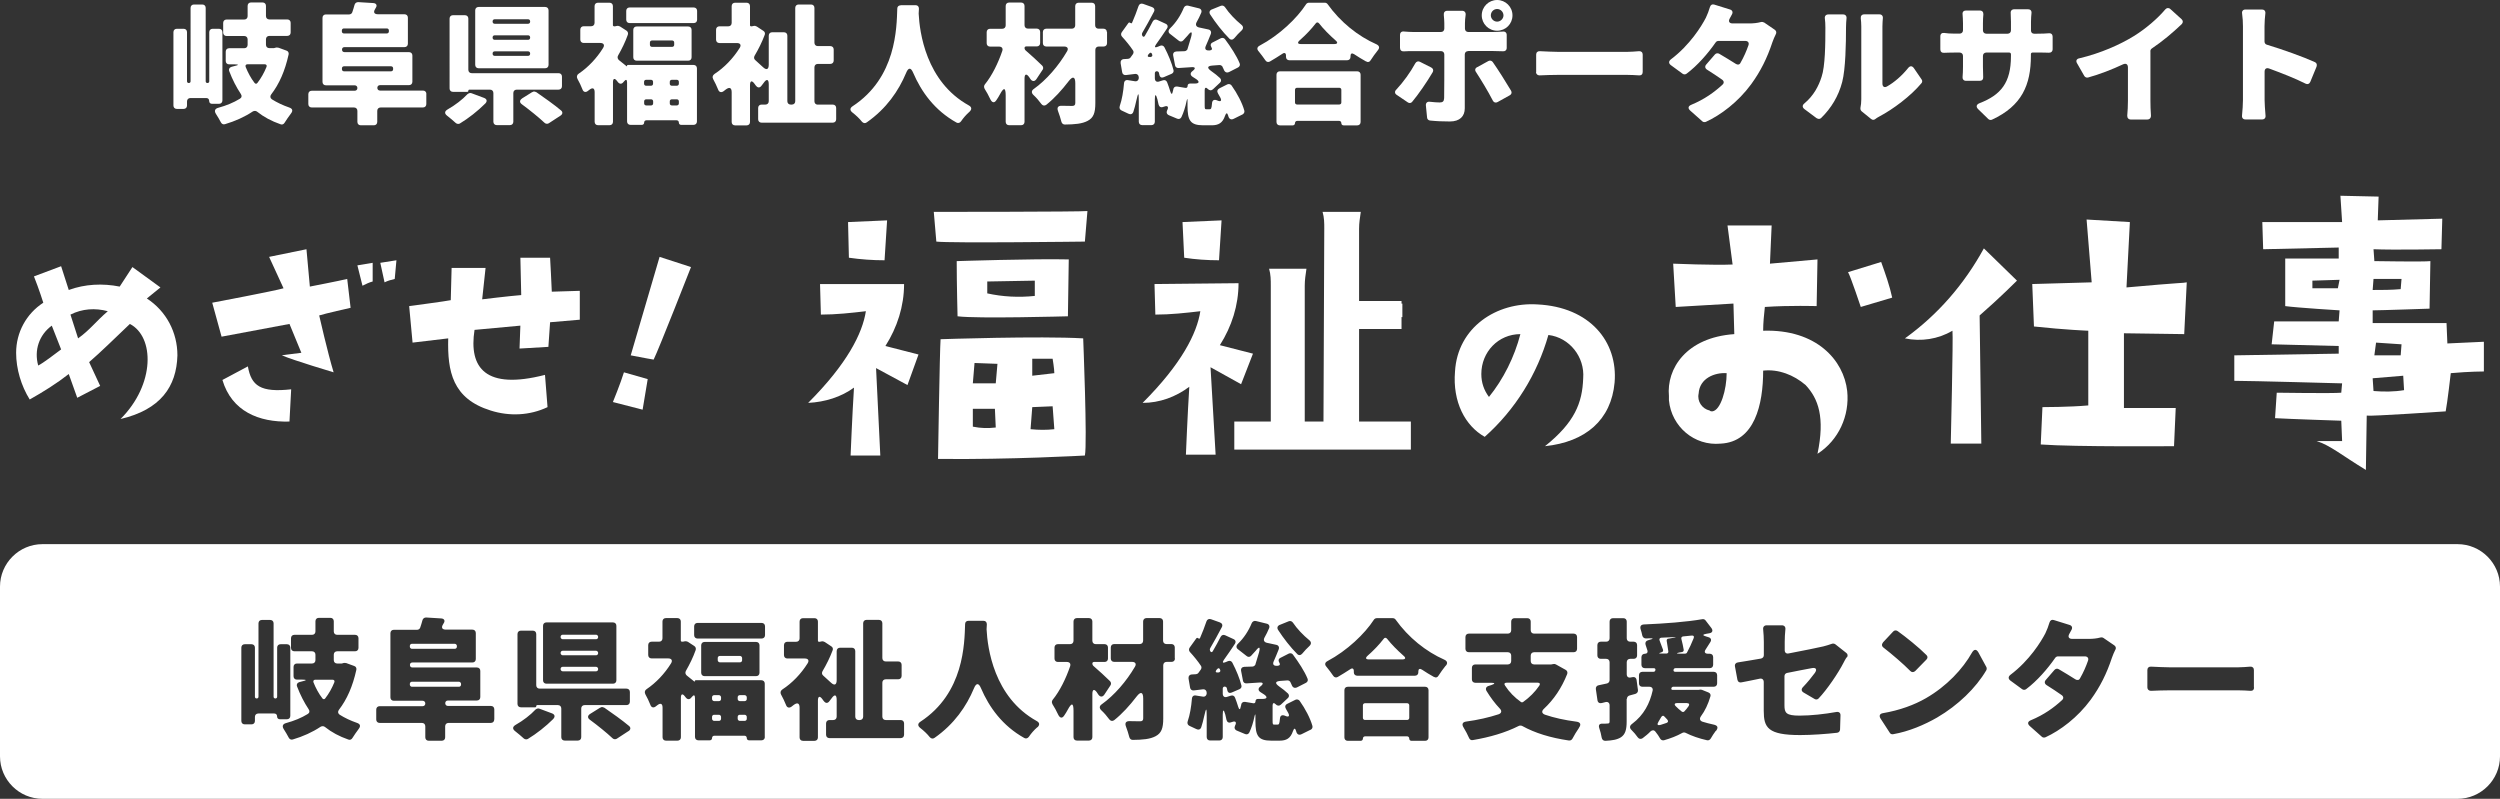 <?xml version="1.0" encoding="UTF-8"?>
<svg id="_レイヤー_2" data-name="レイヤー 2" xmlns="http://www.w3.org/2000/svg" viewBox="0 0 294.5 94.1">
  <rect x="0" y="0" width="294.5" height="94.1" fill="#333333" stroke="none"/>
  <defs>
    <style>
      .cls-1 {
        fill: #fff;
      }
    </style>
  </defs>
  <g id="_レイヤー_1-2" data-name="レイヤー 1">
    <g id="_レイヤー_2-2" data-name="レイヤー 2">
      <g id="_レイヤー_1-2" data-name="レイヤー 1-2">
        <g id="_レイヤー_2-2" data-name="レイヤー 2-2">
          <g id="_レイヤー_1-2-2" data-name="レイヤー 1-2-2">
            <path class="cls-1" d="M20.9,41.86c-.1,3.7-2,6.4-6.7,7.5,4.1-4.1,4-9.7,1.1-11.2-2,1.9-3.3,3.2-4.8,4.5l1.3,2.8-2.7,1.4-1-2.8c-1.4,1.1-3,2.1-4.6,3-1-1.6-1.6-3.6-1.6-5.5,0-2.4,1.2-4.6,3.2-5.9,0,0-.5-1.6-1.1-3.1l3.2-1.2.9,2.8c1.9-.7,4-.8,6-.4l1.5-2.3,3.3,2.4-1.6,1.3c2.3,1.5,3.6,4,3.6,6.7ZM7.2,41.16l-1.1-2.8c-1.5,1.1-2.1,2.9-1.6,4.7.6-.3,1.9-1.3,2.7-1.9ZM12.7,36.66c-1.5-.4-3-.3-4.4.4l.9,2.8c1.4-1,2.1-2,3.5-3.2Z"/>
            <path class="cls-1" d="M39.3,43.86s-4.7-1.4-6.1-2c0,0,.6-.1,2.3-.3,0,0-1.1-2.7-1.4-3.4,0,0-6.9,1.3-8,1.5l-1.1-4s7.4-1.4,8.4-1.7l-1.7-3.7,4.4-.9.4,4.4s3.6-.7,4.4-.9l.4,3.4s-3.1.7-3.7.9c0,0,1,4.4,1.7,6.7ZM34.3,45.86l-.2,3.8c-3.6.1-6.8-1.2-7.9-4.9l3-1.6c.4,2.3,1.5,3.1,5.1,2.7h0ZM42.7,33.66l-.6-2.4,1.8-.3v2.2c-.4.1-.8.3-1.2.5h0ZM44.8,30.96l1.9-.3-.2,2.2c-.4.1-.8.2-1.2.4l-.5-2.3Z"/>
            <path class="cls-1" d="M68.3,37.66s-2.4.2-3.5.3l-.2,2.9-3.4.2.1-2.7-5.4.5c-.7,4.5,1.3,7.1,8.3,5.3l.3,3.8c-2.1,1-4.5,1.1-6.7.4-4.5-1.4-5.1-4.6-5-8.5l-4.2.5-.4-4.3s4.5-.6,4.9-.7l.1-3.8h4l-.4,3.7s3.3-.4,4.6-.5l-.1-4.4h3.5s.2,3.6.2,4l3.3-.1v3.4Z"/>
            <path class="cls-1" d="M75.7,48.26l-3.5-.9s.9-2.2,1.3-3.5l2.8.8-.6,3.6ZM77,42.36s-1.2-.2-2.7-.5l3.4-11.6,3.7,1.2s-3.8,9.7-4.4,10.9Z"/>
            <path class="cls-1" d="M95.2,47.46c4.6-4.6,6.4-8.2,6.8-10.8-1.7.2-3.5.4-5.3.4l-.1-3.6h9.9c0,2.6-.8,5.1-2.2,7.3l3.9,1-1.3,3.6-3.7-2,.5,10.3h-3.5s.2-4.9.4-8c-1.5,1.1-3.4,1.7-5.4,1.8ZM99.9,26.16l4.6-.2-.3,4.7c-1.4,0-2.8-.1-4.2-.3l-.1-4.2ZM128.1,24.86l-.3,3.6s-15.9.2-17.5,0l-.3-3.5s17.4,0,18.1-.1ZM127.8,53.66s-8.8.5-17.3.4c0,0,.2-12.8.3-14.1,0,0,11.7-.4,16.8-.1,0,0,.5,12.4.2,13.8ZM112.8,37.26s-.1-3.8-.1-6.5c0,0,9.2-.3,13.2-.2l-.1,6.7c-.1,0-10.7.3-13,0ZM117.5,42.86l-2.7-.1-.2,2.4h2.7l.2-2.3ZM117.3,50.36l-.1-2.2h-2.6v2.1c1,.2,1.8.2,2.7.1h0ZM116.3,34.56c1.8.4,3.7.5,5.6.3v-1.8l-5.6.1v1.4ZM124.2,50.56l-.2-2.7-2.4.1-.2,2.6c1,.1,1.9.1,2.8,0h0ZM124.2,43.96c0-.5-.2-1.7-.2-1.7h-2.4v2l2.6-.3Z"/>
            <path class="cls-1" d="M186.5,44.56c.2-2.5-1.6-4.8-4.1-5.1-1.3,4.6-3.9,8.8-7.5,12-2.3-1.3-3.8-4.1-3.5-7.7.3-5.2,4.9-8.2,9.7-7.9,6.2.3,9.5,4.4,9.1,9.2-.4,4.4-3.4,7-8.2,7.5,3.5-2.8,4.4-5.1,4.5-8ZM179.1,39.36c-2.6,0-4.6,2.1-4.6,4.7,0,1,.3,1.9.9,2.7,1.7-2.1,3-4.7,3.7-7.4Z"/>
            <path class="cls-1" d="M204.3,39.36l-.1-3.6-6.8.4-.3-5.1s4.8.2,7,.1l-.6-4.6h5.2l-.2,4.5,5.6-.5-.1,5.5s-3.1-.1-6.1.1c-.1.9-.2,1.9-.2,2.8,6.3-.2,9.5,3.5,9.9,7.1.3,2.9-1,5.8-3.5,7.4.9-4.3.1-6.5-1.4-8.1-1.4-1.2-3.2-1.9-5-1.7,0,4-1,8.4-5,8.6-3.1.3-5.8-2-6.1-5.1v-.5c-.3-3.2,2-6.9,7.7-7.3ZM201.7,48.46c1-.1,1.7-2.6,1.7-4.5-1.4-.1-3.2.6-3.3,2.4-.2.9.4,1.8,1.3,2,.1.1.2.1.3.1ZM219.2,36.16s-1.2-3.6-1.5-4.1l3.9-1.2c.5,1.4,1,2.8,1.3,4.2l-3.7,1.1Z"/>
            <path class="cls-1" d="M224.4,39.86c3.9-2.8,7-6.4,9.3-10.6l3.9,3.8s-2.1,2.1-4.4,4.1l.2,15.1h-3.6s.3-12.6.2-13.3c-1.7,1-3.7,1.3-5.6.9ZM239.4,33.46l7-.2-.6-7.4,5.1.3-.4,7.7c6.6-.6,6.6-.5,7.1-.6l-.3,6.1-7.1-.1v8.8h6.1l-.2,4.5s-11.6.1-15.7-.2l.2-4.4s3.2,0,5.4-.2v-8.8s-2.7-.1-6.4-.5l-.2-5Z"/>
            <path class="cls-1" d="M275.8,49.56s-6.1-.2-7.8-.3l.2-3s6.7.1,7.6,0l.1-1.1s-10.8-.3-12.7-.3v-3l12.3-.2v-.9l-7.9-.2.3-2.7h7.6l.1-1.3s-4.9-.3-6.4-.5v-5.6h6.3v-1.3s-8.4.2-8.9.2l-.1-3.2h9.4l-.2-3.1,4.5.1-.1,2.8,7.6-.2-.1,3.6s-5.7.1-8,0l.1,1.4s5.9.1,6.6,0l-.1,5.6s-5.8.2-6.7.2v1.5h8.7l.1,2.4,4.3-.2v3.5s-1.7,0-3.9.2c0,0-.4,3.5-.6,4.5,0,0-8.8.6-9.3.5l-.1,6.4c-2.8-1.7-4.2-2.9-5.8-3.4h3l-.1-2.4ZM275.6,32.96l-3.2.1v.9h3l.2-1ZM279.5,34.16c1.1,0,2.2,0,3.3-.1l.1-1.2h-3.3l-.1,1.3ZM279.5,44.56l.1,1.5c1.2.1,2.4.1,3.6-.1l-.1-1.7-3.6.3ZM279.7,41.86h3.1l.1-1.3-3-.2-.2,1.5Z"/>
            <path class="cls-1" d="M156,26.96c0-.7,0-1.3-.2-2h4.5c-.1.7-.2,1.3-.2,2v8.9h3.1c.7,0,1.3,0,2-.1v1.6c-.7-.1-1.3-.1-2-.1h-3.1v13.9h3.5c.7,0,1.3,0,2-.1v1.6c-.7-.1-1.3-.1-2-.1h-15.1c-.7,0-1.3,0-2,.1v-1.6c.7.1,1.3.1,2,.1h1.2v-17.5c0-.7,0-1.3-.2-2h4.4c-.1.7-.2,1.3-.2,2v17.5h2.2l.1-24.2ZM165.1,38.76h-6.6v-3.3h6.6v3.3ZM166.2,52.96h-20.8v-3.3h20.8v3.3Z"/>
            <path class="cls-1" d="M134.6,47.46c4.6-4.6,6.4-8.2,6.8-10.8-1.7.2-3.5.4-5.3.4l-.1-3.6,9.9-.1c0,2.6-.8,5.1-2.2,7.3l3.9,1-1.4,3.6-3.6-2,.6,10.3h-3.5s.2-4.9.4-8c-1.6,1.2-3.5,1.9-5.5,1.9Z"/>
            <path class="cls-1" d="M139.3,26.16l4.6-.2-.3,4.7c-1.4,0-2.8-.1-4.1-.3l-.2-4.2Z"/>
          </g>
        </g>
      </g>
    </g>
    <g>
      <rect class="cls-1" x="83.88" y="84.2" width="1.06" height=".72" rx=".24" ry=".24"/>
      <rect class="cls-1" x="86.9" y="84.2" width="1.07" height=".72" rx=".24" ry=".24"/>
      <rect class="cls-1" x="83.88" y="81.89" width="1.06" height=".7" rx=".24" ry=".24"/>
      <rect class="cls-1" x="86.9" y="81.89" width="1.07" height=".7" rx=".24" ry=".24"/>
      <path class="cls-1" d="M143.72,78.87c-.08-.19-.22-.21-.35-.03-.03.03-.05.06-.08.08-.14.21-.08.32.18.3h.06c.19-.02.29-.16.19-.34v-.02Z"/>
      <rect class="cls-1" x="84.55" y="77.27" width="2.87" height=".75" rx=".24" ry=".24"/>
      <path class="cls-1" d="M160.79,82.84h4.98c.13,0,.24.11.24.24v1.49c0,.13-.11.24-.24.24h-4.98c-.13,0-.24-.11-.24-.24v-1.49c0-.13.11-.24.24-.24Z"/>
      <rect class="cls-1" x="48.28" y="80.31" width="6.03" height=".59" rx=".24" ry=".24"/>
      <rect class="cls-1" x="66.04" y="78.55" width="4.42" height=".53" rx=".24" ry=".24"/>
      <rect class="cls-1" x="66.04" y="74.77" width="4.42" height=".53" rx=".24" ry=".24"/>
      <rect class="cls-1" x="66.04" y="76.66" width="4.42" height=".53" rx=".24" ry=".24"/>
      <path class="cls-1" d="M39.17,80.07h-2.02c-.19,0-.29.13-.22.32.27.67.61,1.31,1.04,1.87.1.14.26.14.35,0,.43-.56.78-1.18,1.06-1.87.08-.19-.02-.32-.21-.32Z"/>
      <rect class="cls-1" x="48.28" y="75.84" width="5.54" height=".59" rx=".24" ry=".24"/>
      <path class="cls-1" d="M163.4,75.25c-.13-.16-.29-.16-.4,0-.51.66-1.15,1.34-1.9,2-.29.27-.22.43.16.43h3.92c.4,0,.46-.18.16-.43-.75-.66-1.42-1.34-1.94-2Z"/>
      <path class="cls-1" d="M196.53,75.24l.54-.1c.46-.08.45-.11-.02-.08-.45.02-.9.05-1.34.06-.19.02-.29.14-.21.34.14.35.29.75.4,1.07.05.14-.02.27-.16.3l-.13.05c-.22.06-.21.11.02.11h.66c.16,0,.26-.1.24-.26-.05-.37-.13-.83-.19-1.22-.03-.14.05-.26.19-.29Z"/>
      <path class="cls-1" d="M198.73,82.82h-1.17c-.29,0-.37.16-.16.37.21.22.45.43.72.64.1.06.22.06.3-.03.18-.19.35-.4.5-.62.13-.21.05-.35-.19-.35Z"/>
      <path class="cls-1" d="M198.52,77c.08,0,.18-.05.21-.13.27-.5.56-1.12.78-1.68.1-.22-.02-.35-.24-.32l-.99.1c-.18.02-.26.14-.21.32.11.42.21.88.27,1.25.02.13-.05.24-.19.27l-.35.06c-.35.08-.34.13.02.13h.7Z"/>
      <path class="cls-1" d="M289.5,64.1H5c-2.75,0-5,2.25-5,5v20c0,2.75,2.25,5,5,5h284.5c2.75,0,5-2.25,5-5v-20c0-2.75-2.25-5-5-5ZM221.81,75.68l1.2-1.28c.14-.16.35-.18.53-.06.98.7,2.5,1.92,3.39,2.82.18.16.16.38,0,.54l-1.31,1.34c-.19.18-.42.18-.59,0-.8-.82-2.18-2-3.15-2.75-.22-.16-.24-.4-.06-.61ZM150.74,73.62l1.06-.43c.19-.08.38-.02.51.16.48.72,1.22,1.49,1.92,2.06.26.21.26.46.02.69-.29.26-.59.59-.83.88-.18.22-.42.26-.61.06-.78-.78-1.63-1.87-2.26-2.85-.14-.24-.06-.46.19-.58ZM63.97,73.72c0-.24.16-.4.4-.4h7.84c.24,0,.4.16.4.4v6.42c0,.24-.16.4-.4.4h-7.84c-.24,0-.4-.16-.4-.4v-6.42ZM32.64,84.39c0-.21-.13-.34-.34-.34h-1.87c-.24,0-.4.16-.4.4v.48c0,.24-.16.4-.4.4h-.8c-.24,0-.4-.16-.4-.4v-8.64c0-.24.16-.4.4-.4h.8c.24,0,.4.16.4.4v5.78c0,.13.08.21.21.21s.21-.08.21-.21v-8.64c0-.24.16-.4.4-.4h.98c.24,0,.4.16.4.4v8.64c0,.13.08.21.21.21s.21-.08.21-.21v-5.78c0-.24.16-.4.4-.4h.75c.24,0,.4.16.4.4v8.04c0,.24-.16.4-.4.4h-.82c-.21,0-.34-.13-.34-.34ZM42.26,85.86c-.26.34-.53.74-.74,1.07-.1.18-.29.27-.48.19-1.07-.37-1.98-.86-2.77-1.49-.14-.11-.34-.11-.5-.02-.96.64-2.06,1.14-3.28,1.5-.21.06-.38-.03-.48-.22-.16-.3-.37-.67-.58-.99-.22-.34-.14-.61.26-.72.96-.26,1.81-.61,2.56-1.07.22-.13.26-.35.11-.56-.53-.8-.98-1.68-1.36-2.67-.1-.24.02-.46.27-.53l.38-.1c.5-.11.48-.19-.03-.19h-.64c-.24,0-.4-.16-.4-.4v-1.1c0-.24.16-.4.4-.4h1.78c.24,0,.4-.16.4-.4v-.64c0-.24-.16-.4-.4-.4h-2.08c-.24,0-.4-.16-.4-.4v-1.14c0-.24.16-.4.4-.4h2.08c.24,0,.4-.16.4-.4v-1.2c0-.24.16-.4.4-.4h1.36c.24,0,.4.16.4.4v1.2c0,.24.16.4.4.4h2.11c.24,0,.4.16.4.4v1.14c0,.24-.16.4-.4.4h-2.11c-.24,0-.4.16-.4.4v.64c0,.24.16.4.4.4h.54l.08-.02.18-.05h.06s.13,0,.18.02h.03l.93.34c.21.06.3.26.26.45-.43,1.95-1.1,3.47-2.05,4.71-.16.21-.13.43.08.58.61.38,1.28.7,2.03.96.4.13.48.38.21.72ZM58.22,84.76c0,.24-.16.4-.4.4h-4.98c-.24,0-.4.16-.4.4v1.3c0,.24-.16.4-.4.4h-1.54c-.24,0-.4-.16-.4-.4v-1.3c0-.24-.16-.4-.4-.4h-4.98c-.24,0-.4-.16-.4-.4v-1.17c0-.24.16-.4.4-.4h5.06c.19,0,.32-.13.32-.32s-.13-.32-.32-.32h-3.39c-.24,0-.4-.16-.4-.4v-7.56c0-.24.16-.4.4-.4h2.74c.16,0,.32-.1.37-.26.1-.29.19-.58.26-.85.05-.21.22-.34.43-.34l1.78.11c.35.02.5.26.3.56l-.08.14c-.24.38-.11.62.34.62h3.12c.24,0,.4.16.4.4v3.07c0,.24-.16.4-.4.4h-7.06c-.19,0-.3.11-.3.29,0,.19.11.3.3.3h7.59c.24,0,.4.16.4.4v3.09c0,.24-.16.4-.4.4h-3.41c-.19,0-.32.13-.32.32s.13.32.32.32h5.06c.24,0,.4.16.4.4v1.17ZM65.19,84.68c-.9.9-2,1.76-3.01,2.37-.14.08-.34.06-.48-.06-.3-.27-.67-.59-1.02-.86-.34-.26-.3-.53.06-.74.9-.51,1.76-1.18,2.32-1.78l.03-.03c.13-.1.29-.16.45-.1l1.5.56c.32.13.38.38.14.64ZM68.47,83.46v3.38c0,.24-.16.4-.4.4h-1.55c-.24,0-.4-.16-.4-.4v-3.38c0-.24-.16-.4-.4-.4h-2.42c-.08,0-.13.05-.13.13s-.05.13-.13.13h-1.68c-.24,0-.4-.16-.4-.4v-8.23c0-.24.16-.4.4-.4h1.41c.24,0,.4.16.4.4v6.03c0,.24.16.4.4.4h10.23c.24,0,.4.16.4.4v1.14c0,.24-.16.4-.4.4h-4.93c-.24,0-.4.16-.4.4ZM74.04,86.12l-1.38.9c-.16.1-.37.08-.51-.06-.66-.62-1.73-1.49-2.67-2.18-.29-.21-.27-.48.02-.67l1.2-.75h.03c.11-.1.29-.08.42,0h.03c.9.62,2.1,1.47,2.91,2.15.24.19.21.45-.05.62ZM90.1,86.81c0,.24-.16.4-.4.4h-1.46c-.16,0-.27-.11-.27-.27s-.11-.27-.27-.27h-3.55c-.16,0-.27.11-.27.27s-.11.27-.27.27h-1.34c-.24,0-.4-.16-.4-.4v-4.58c0-.37-.14-.42-.37-.13l-.05.06c-.21.27-.46.27-.67,0l-.11-.14c-.27-.35-.46-.27-.46.16v4.67c0,.24-.16.4-.4.4h-1.36c-.24,0-.4-.16-.4-.4v-3.49c0-.48-.24-.58-.61-.29l-.21.16c-.26.19-.51.11-.62-.21-.16-.4-.37-.86-.58-1.22-.13-.24-.08-.48.14-.62,1.1-.74,2.13-1.82,2.88-3.04.21-.34.06-.58-.34-.58h-1.95c-.24,0-.4-.16-.4-.4v-1.17c0-.24.16-.4.4-.4h.88c.24,0,.4-.16.4-.4v-1.98c0-.24.16-.4.4-.4h1.36c.24,0,.4.16.4.4v2.24c0,.08.06.14.14.14h.11l.24-.05c.1-.02.19,0,.29.05h.03l.78.51c.16.11.22.29.16.48-.3.85-.7,1.66-1.15,2.45-.11.19-.06.4.1.54.29.22.58.48.86.69l.03.03s.06.02.06-.05.05-.11.11-.11h7.73c.24,0,.4.16.4.4v6.26ZM82.6,79.25v-3.23c0-.24.16-.4.4-.4h6.07c.24,0,.4.16.4.4v3.23c0,.24-.16.4-.4.4h-6.07c-.24,0-.4-.16-.4-.4ZM90.12,74.82c0,.24-.16.4-.4.4h-7.55c-.24,0-.4-.16-.4-.4v-1.04c0-.24.16-.4.4-.4h7.55c.24,0,.4.16.4.4v1.04ZM106.5,86.55c0,.24-.16.4-.4.4h-8.39c-.24,0-.4-.16-.4-.4v-1.33c0-.24.16-.4.4-.4h.45c.24,0,.4-.16.4-.4v-1.98c0-.61-.24-.69-.59-.19l-.26.34c-.21.29-.46.27-.66,0-.02,0-.02-.02-.03-.03l-.14-.19s0-.02-.02-.03c-.3-.4-.51-.32-.51.19v4.34c0,.24-.16.4-.4.4h-1.36c-.24,0-.4-.16-.4-.4v-3.51c0-.53-.26-.64-.69-.32-.1.08-.19.14-.27.21-.27.19-.53.11-.64-.21-.16-.4-.38-.86-.58-1.22-.13-.24-.06-.46.16-.61,1.14-.74,2.18-1.82,2.96-3.06.22-.34.08-.58-.32-.58h-2.06c-.24,0-.4-.16-.4-.4v-1.17c0-.24.16-.4.4-.4h1.04c.24,0,.4-.16.4-.4v-1.98c0-.24.16-.4.4-.4h1.36c.24,0,.4.16.4.4v2.24c0,.1.05.14.14.14h.08l.1-.02.14-.03c.1-.02.21,0,.29.06h.03l.8.53c.16.1.22.27.16.45-.32.86-.74,1.7-1.2,2.48-.1.18-.08.38.08.51.29.26.61.54.9.82.42.4.69.29.69-.29v-3.41c0-.24.16-.4.4-.4h1.39c.24,0,.4.16.4.4v7.72c0,.24.16.4.4.4h.13c.24,0,.4-.16.4-.4v-11c0-.24.16-.4.4-.4h1.46c.24,0,.4.16.4.4v4.1c0,.24.16.4.4.4h1.47c.24,0,.4.16.4.4v1.3c0,.24-.16.4-.4.4h-1.47c-.24,0-.4.16-.4.4v4c0,.24.16.4.4.4h1.76c.24,0,.4.16.4.4v1.33ZM122.2,85.66c-.4.35-.74.75-.99,1.12-.13.19-.35.27-.54.16-2.59-1.44-4.16-3.65-5.11-5.87-.27-.64-.56-.64-.83.02-.88,2.11-2.32,4.21-4.64,5.83-.19.14-.4.1-.56-.08-.29-.37-.69-.75-1.14-1.1-.3-.24-.29-.51.03-.72,5.17-3.38,5.19-9.24,5.27-11.51,0-.24.16-.38.4-.38h1.76c.26,0,.4.16.4.42l-.03.56v.03c.11,2.13.83,7.99,5.91,10.8.35.19.37.46.08.74ZM129.22,81.57c-.32-.45-.54-.37-.54.18v5.09c0,.24-.16.4-.4.4h-1.42c-.24,0-.4-.16-.4-.4v-3.11c0-.93-.22-.98-.67-.14-.13.24-.27.48-.42.69-.24.38-.51.32-.71-.08-.21-.45-.46-.91-.7-1.28v-.03c-.08-.14-.06-.32.05-.46.85-1.04,1.57-2.53,2.05-3.94.1-.3-.05-.51-.38-.51h-1.06c-.24,0-.4-.16-.4-.4v-1.3c0-.24.16-.4.4-.4h1.44c.24,0,.4-.16.4-.4v-2.27c0-.24.16-.4.4-.4h1.42c.24,0,.4.16.4.4v2.27c0,.24.16.4.4.4h1.04c.24,0,.4.16.4.4v1.3c0,.24-.16.4-.4.4h-1.25c-.11,0-.19.08-.19.18,0,.11.06.24.14.3.54.46,1.47,1.31,1.94,1.78.13.13.16.34.05.5l-.72,1.09c-.21.3-.48.3-.7,0l-.16-.24ZM138.41,77.57c0,.24-.16.4-.4.4h-.58c-.24,0-.4.16-.4.4v6.26c0,1.17-.22,1.74-.91,2.1-.64.34-1.5.42-2.69.43-.19,0-.35-.13-.4-.34-.1-.38-.24-.85-.4-1.26-.14-.38,0-.61.4-.61.56.02,1.07.02,1.26.02.27,0,.38-.1.38-.35v-2.32c0-.78-.29-.88-.77-.26-.82,1.07-1.71,2.05-2.64,2.79-.21.16-.43.11-.58-.08-.27-.37-.61-.77-.96-1.09-.24-.24-.22-.5.06-.69,1.49-1.06,2.91-2.71,3.91-4.42.21-.34.06-.58-.34-.58h-2.1c-.24,0-.4-.16-.4-.4v-1.3c0-.24.16-.4.4-.4h3.01c.24,0,.4-.16.4-.4v-2.26c0-.24.16-.4.4-.4h1.55c.24,0,.4.16.4.4v2.26c0,.24.16.4.4.4h.58c.24,0,.4.16.4.4v1.3ZM154.39,85.96l-1.07.53c-.29.14-.51.03-.61-.27l-.03-.11c-.11-.37-.24-.35-.37.02-.29.86-.78,1.12-1.58,1.12h-.98c-1.55,0-1.86-.59-1.86-2.3v-.56c0-.32-.03-.32-.11,0-.14.69-.35,1.36-.61,1.9-.1.19-.29.27-.5.18l-.96-.4c-.26-.11-.34-.34-.22-.59l.05-.1c.13-.32-.02-.46-.34-.35l-.19.06c-.26.1-.46-.02-.53-.29l-.14-.62c-.18-.66-.3-.62-.3.03v2.62c0,.24-.16.4-.4.4h-1.09c-.24,0-.4-.16-.4-.4v-2.42c0-1.09-.06-1.09-.3-.03-.1.46-.21.9-.34,1.28-.1.29-.34.35-.59.22-.26-.13-.53-.26-.79-.37-.22-.1-.3-.3-.22-.54.26-.74.42-1.71.5-2.67.02-.27.21-.42.46-.37l.82.13c.27.05.46-.14.46-.43,0-.27-.18-.46-.45-.43l-1.06.13c-.22.03-.42-.1-.45-.34l-.18-1.06c-.03-.27.11-.46.38-.48.16,0,.32-.02.5-.03.1-.02.21-.06.27-.14l.29-.4c.1-.14.11-.32.02-.45-.35-.53-.85-1.14-1.3-1.63-.13-.14-.14-.35-.03-.51l.77-1.07c.06-.1.16-.11.24-.03h.03c.06.08.14.06.19-.05.27-.62.54-1.31.75-1.94.08-.24.29-.34.53-.26l1.06.38c.26.1.35.32.22.56-.46.86-.94,1.76-1.36,2.46-.08.13-.06.29.02.4.08.11.19.11.27-.02.34-.58.66-1.17.93-1.7.11-.21.32-.29.53-.19l.98.45c.26.11.32.35.16.58-.4.61-.83,1.23-1.28,1.86-.22.32-.14.43.22.27l.26-.11c.21-.08.4-.02.51.18.46.88.88,1.9,1.07,2.69.05.18-.05.35-.22.43l-.93.4c-.24.11-.45.02-.51-.26l-.06-.26c-.03-.11-.13-.18-.26-.18h-.03c-.11.02-.19.11-.19.24v.58c0,.34.21.5.53.38l.42-.13c.22-.08.42.02.5.24.13.34.26.7.37,1.07s.24.37.3-.02l.05-.19v-.03c.03-.24.21-.37.46-.34l.96.16c.16.03.27-.06.27-.24,0-.16.11-.27.29-.27h.56c.51,0,.59-.22.18-.51l-.42-.27c-.3-.18-.34-.45-.06-.67l.1-.08c.32-.27.24-.43-.18-.4l-1.52.1c-.22.02-.4-.11-.43-.32l-.22-1.15c-.05-.29.11-.46.38-.48l.94-.03c.16,0,.3-.11.37-.24v-.03c.14-.45.29-.93.42-1.39.18-.69.03-.74-.4-.19-.18.21-.35.4-.53.58-.16.18-.38.16-.54.02-.29-.24-.64-.51-.96-.75-.29-.19-.29-.45-.05-.69.69-.66,1.25-1.52,1.62-2.42.08-.19.27-.3.48-.26l1.3.32c.26.06.37.29.27.53-.16.38-.34.75-.54,1.1-.16.3-.06.54.27.62l1.12.24c.27.06.38.29.27.56-.19.46-.38.96-.59,1.41-.13.32,0,.51.35.5h.11c.27-.02.35-.16.21-.38-.14-.22-.1-.45.14-.56l.98-.5c.18-.08.37-.03.48.11.67.9,1.38,1.98,1.73,2.85.08.19,0,.38-.18.48l-1.06.54c-.27.13-.5.03-.61-.24-.05-.11-.1-.24-.16-.34v-.03c-.08-.13-.22-.22-.37-.21-.27.02-.54.05-.82.06-.62.05-.67.27-.16.64.4.27.77.58,1.06.85.16.18.14.4-.03.54l-.82.77c-.21.18-.43.14-.62-.06-.19-.21-.35-.14-.35.14v1.82c0,.42.03.45.22.45h.35c.18,0,.24-.08.29-.66.02-.43.26-.54.64-.37.4.18.54.03.34-.35l-.27-.48c-.14-.24-.1-.46.16-.59l.96-.48c.18-.08.38-.03.5.13.66.93,1.25,2.05,1.5,2.95.05.18-.03.35-.19.45ZM168.28,86.87c0,.24-.16.4-.4.4h-1.6c-.16,0-.27-.11-.27-.26,0-.16-.11-.27-.26-.27h-4.93c-.16,0-.27.11-.27.27,0,.14-.11.26-.26.26h-1.52c-.24,0-.4-.16-.4-.4v-5.57c0-.24.16-.4.4-.4h9.11c.24,0,.4.16.4.4v5.57ZM170.3,78.42c-.3.37-.59.78-.85,1.18-.11.21-.34.27-.51.14h-.03c-.46-.26-.94-.54-1.41-.86-.26-.16-.42-.08-.42.22v.1c0,.24-.16.4-.4.4h-6.8c-.24,0-.4-.16-.4-.4v-.14c0-.32-.18-.4-.43-.22-.48.32-.98.62-1.47.91-.19.11-.42.05-.54-.16-.21-.32-.51-.7-.78-1.04-.24-.26-.19-.51.11-.67,2.32-1.23,4.4-3.22,5.47-4.87.06-.11.21-.19.34-.19h1.89c.13,0,.26.06.34.18,1.5,2.1,3.57,3.76,5.75,4.72.34.16.4.42.16.7ZM186.02,85.72c-.29.42-.58.9-.79,1.3-.08.14-.24.24-.42.21-2.18-.32-3.99-.88-5.49-1.71-.11-.06-.27-.06-.38-.02-1.62.82-3.44,1.34-5.43,1.68-.21.05-.38-.06-.46-.26-.16-.37-.4-.83-.64-1.22-.24-.38-.13-.64.3-.7,1.39-.19,2.67-.48,3.83-.86.35-.13.4-.4.14-.67-.58-.61-1.1-1.31-1.57-2.08-.14-.24-.06-.48.22-.58l.35-.11c.48-.16.46-.27-.05-.27h-1.84c-.24,0-.4-.16-.4-.4v-1.36c0-.24.16-.4.4-.4h3.83c.24,0,.4-.16.4-.4v-.64c0-.24-.16-.4-.4-.4h-4.59c-.24,0-.4-.16-.4-.4v-1.39c0-.24.16-.4.4-.4h4.59c.24,0,.4-.16.4-.4v-1.02c0-.24.16-.4.4-.4h1.5c.24,0,.4.16.4.4v1.02c0,.24.16.4.4.4h4.66c.24,0,.4.16.4.4v1.39c0,.24-.16.4-.4.4h-4.66c-.24,0-.4.16-.4.4v.64c0,.24.16.4.4.4h2.03l.08-.02.19-.03c.08-.02.19,0,.27.05l1.15.64c.18.1.24.29.18.48-.66,1.66-1.58,3.02-2.75,4.11-.29.27-.26.54.13.69,1.09.37,2.32.64,3.7.82.48.06.59.34.3.72ZM191.62,82.33v2.66c0,.96-.16,1.52-.67,1.86-.45.29-1.04.38-1.84.42-.24,0-.38-.14-.43-.37-.06-.35-.16-.77-.29-1.14-.11-.34.03-.53.37-.51.24,0,.46,0,.58-.02h.03c.16,0,.24-.05.24-.24v-1.9c0-.3-.21-.46-.5-.38l-.43.11c-.26.06-.46-.06-.5-.34l-.19-1.31c-.03-.22.11-.42.34-.45.3-.06.62-.14.98-.21.18-.05.3-.21.3-.4v-2.1c0-.24-.16-.4-.4-.4h-.64c-.24,0-.4-.16-.4-.4v-1.22c0-.24.16-.4.4-.4h.64c.24,0,.4-.16.4-.4v-1.97c0-.24.16-.4.4-.4h1.22c.24,0,.4.16.4.4v1.97c0,.24.16.4.4.4h.42c.24,0,.4.16.4.4v1.22c0,.24-.16.4-.4.4h-.42c-.24,0-.4.16-.4.4v1.41c0,.3.19.46.5.38l.16-.03c.26-.06.46.06.5.34l.16,1.18c.03.21-.1.38-.3.45l-.7.19c-.18.05-.3.21-.3.4ZM202.12,86.09c-.21.29-.43.61-.59.9-.1.16-.26.26-.45.21-.93-.21-1.78-.5-2.53-.88-.11-.05-.27-.05-.38.02-.66.37-1.38.64-2.14.86-.18.05-.37-.03-.46-.19-.14-.26-.35-.56-.56-.82-.16-.21-.38-.21-.58-.03-.27.29-.59.54-.93.8-.21.14-.43.1-.58-.11-.21-.29-.45-.59-.72-.85-.26-.24-.24-.51.05-.72,1.42-1.06,2.1-2.45,2.43-3.92.06-.27-.1-.46-.38-.46h-.83c-.24,0-.4-.16-.4-.4v-.96c0-.24.16-.4.4-.4h1.3c.14,0,.22-.08.24-.22.02-.13-.06-.21-.21-.21h-1.04c-.24,0-.4-.16-.4-.4v-.9c0-.24.18-.4.42-.4s.35-.16.29-.38c-.08-.22-.14-.46-.22-.67-.08-.26.03-.46.27-.53l.26-.08c.4-.1.4-.16-.03-.16-.16,0-.32.02-.46.02-.22,0-.38-.14-.43-.35-.05-.24-.11-.48-.19-.72-.11-.34.02-.56.38-.58,2.43-.1,5.06-.3,6.88-.62.14-.03.3.03.38.14l.69.9c.22.3.13.56-.24.62l-.35.06c-.46.08-.48.19-.02.32l.26.08c.3.08.4.32.22.59-.19.29-.37.58-.54.85-.21.3-.1.51.27.51h.21c.24,0,.4.16.4.4v.9c0,.24-.16.4-.4.4h-4.03c-.14,0-.22.08-.24.21-.02.14.06.22.21.22h4.53c.24,0,.4.16.4.4v.96c0,.24-.16.4-.4.4h-4.77c-.11,0-.19.08-.22.16v.03c-.03.1.03.18.14.18h3.04l.21-.03h.06l.13.02s.05,0,.06.02l.72.29c.21.08.3.27.24.46-.27.93-.64,1.7-1.12,2.35-.19.27-.14.53.19.64.42.13.85.24,1.31.34.48.1.58.35.27.75ZM217.53,77.43c-.13.21-.26.43-.35.62-.61,1.2-1.95,3.19-2.96,4.24-.13.13-.32.14-.46.05l-1.28-.75c-.29-.16-.32-.42-.08-.66.51-.53,1.01-1.14,1.39-1.66.3-.43.13-.67-.38-.56-.74.13-1.76.34-2.88.56-.19.03-.32.19-.32.38v3.43c0,.9.19,1.22,1.78,1.22,1.34,0,2.95-.18,4.34-.43.3-.05.5.11.48.42l-.05,1.65c-.02.21-.14.35-.35.38-1.22.14-2.98.27-4.35.27-3.81,0-4.29-.88-4.29-2.85v-3.39c0-.3-.19-.46-.48-.4-.83.18-1.58.32-2.14.43-.24.06-.43-.06-.48-.3l-.29-1.57c-.05-.26.1-.45.35-.48.69-.1,1.63-.27,2.71-.45.21-.05.34-.19.34-.4v-1.57c0-.4-.03-1.01-.08-1.49-.03-.27.13-.46.42-.46h1.78c.29,0,.45.19.42.46-.05.48-.08,1.07-.08,1.49v.98c0,.29.19.45.48.38,1.78-.34,3.41-.67,4.05-.82.37-.1.7-.19.99-.3.14-.06.32-.05.45.05l1.28,1.01c.18.13.21.35.08.53ZM233.99,78.95c-1.23,2.1-3.33,4.13-5.79,5.57-1.49.86-3.34,1.65-5.19,1.97-.16.03-.32-.03-.4-.18l-1.09-1.68c-.19-.32-.08-.56.29-.62,1.99-.34,3.71-.98,5.06-1.76,2.45-1.41,4.35-3.44,5.44-5.39.24-.4.51-.42.75,0l.93,1.71c.06.11.06.27,0,.38ZM249.19,76.53c-.14.29-.3.64-.4.94-.62,1.87-1.38,3.41-2.5,4.95-1.55,2.11-3.59,3.63-5.33,4.43-.14.06-.32.05-.43-.06l-1.42-1.26c-.3-.27-.26-.53.13-.69,1.55-.64,2.72-1.49,3.67-2.37.21-.19.18-.43-.05-.59-.54-.38-1.14-.78-1.78-1.18-.24-.16-.27-.4-.08-.61l1.02-1.18c.13-.14.32-.18.5-.08.69.4,1.36.82,1.97,1.2.21.13.43.1.54-.13.4-.69.72-1.44.94-2.08.1-.29-.06-.5-.38-.5h-3.15c-.13,0-.26.06-.34.18-.91,1.31-2.14,2.72-3.42,3.68-.14.11-.34.11-.48,0l-1.38-1.01c-.27-.21-.26-.46,0-.67,2.26-1.7,3.63-3.94,4.13-4.91.19-.4.35-.82.48-1.26.08-.26.27-.37.51-.29l1.86.58c.27.08.37.32.22.58-.1.16-.18.32-.26.48-.19.34-.05.58.34.58h2.02c.4,0,.91-.05,1.3-.16.13-.03.27-.02.38.06l1.26.86c.19.13.24.34.13.53ZM265.53,80.98c0,.26-.16.42-.42.4-.43-.03-1.01-.06-1.44-.06h-8.08c-.69,0-1.57.03-2.21.06-.24,0-.42-.16-.42-.4v-2.05c0-.26.18-.42.43-.4.66.03,1.6.08,2.19.08h8.08c.48,0,1.01-.05,1.42-.08.26-.02.43.14.43.4v2.05Z"/>
      <path class="cls-1" d="M196.1,84.44c-.14-.18-.3-.16-.42.05-.1.16-.19.34-.3.51-.22.35-.14.5.27.38.22-.06.45-.14.67-.22.21-.08.22-.24.08-.4-.11-.11-.21-.21-.3-.32Z"/>
      <path class="cls-1" d="M181.14,80.42h-3.65c-.26,0-.34.14-.19.35.48.74,1.1,1.38,1.86,1.92.08.06.18.06.27,0,.74-.53,1.39-1.17,1.9-1.92.14-.21.05-.35-.19-.35Z"/>
    </g>
    <g>
      <path class="cls-1" d="M25.8,12.23h-.82c-.21,0-.34-.13-.34-.34s-.13-.34-.34-.34h-1.87c-.24,0-.4.16-.4.4v.48c0,.24-.16.4-.4.4h-.8c-.24,0-.4-.16-.4-.4V3.79c0-.24.16-.4.4-.4h.8c.24,0,.4.16.4.4v5.78c0,.13.08.21.21.21s.21-.08.21-.21V.93c0-.24.16-.4.4-.4h.98c.24,0,.4.16.4.4v8.64c0,.13.08.21.21.21s.21-.08.21-.21V3.79c0-.24.16-.4.4-.4h.75c.24,0,.4.16.4.4v8.04c0,.24-.16.4-.4.4ZM32.6,5.6s.13,0,.18.02h.03l.93.34c.21.06.3.26.26.45-.43,1.95-1.1,3.47-2.05,4.71-.16.21-.13.43.08.58.61.38,1.28.7,2.03.96.4.13.48.38.21.72-.26.34-.53.74-.74,1.07-.1.18-.29.27-.48.19-1.07-.37-1.98-.86-2.77-1.49-.14-.11-.34-.11-.5-.02-.96.64-2.07,1.14-3.28,1.5-.21.06-.38-.03-.48-.22-.16-.3-.37-.67-.58-.99-.22-.34-.14-.61.26-.72.96-.26,1.81-.61,2.56-1.07.22-.13.26-.35.11-.56-.53-.8-.98-1.68-1.36-2.67-.1-.24.02-.46.27-.53l.38-.1c.5-.11.48-.19-.03-.19h-.64c-.24,0-.4-.16-.4-.4v-1.1c0-.24.16-.4.4-.4h1.78c.24,0,.4-.16.4-.4v-.64c0-.24-.16-.4-.4-.4h-2.08c-.24,0-.4-.16-.4-.4v-1.14c0-.24.16-.4.4-.4h2.08c.24,0,.4-.16.4-.4V.69c0-.24.16-.4.4-.4h1.36c.24,0,.4.16.4.4v1.2c0,.24.16.4.4.4h2.11c.24,0,.4.16.4.4v1.14c0,.24-.16.4-.4.4h-2.11c-.24,0-.4.16-.4.4v.64c0,.24.16.4.4.4h.54l.08-.02.18-.05h.06ZM31.18,7.57h-2.02c-.19,0-.29.13-.22.32.27.67.61,1.31,1.04,1.87.1.14.26.14.35,0,.43-.56.78-1.18,1.06-1.87.08-.19-.02-.32-.21-.32Z"/>
      <path class="cls-1" d="M50.22,11.09v1.17c0,.24-.16.4-.4.4h-4.98c-.24,0-.4.16-.4.4v1.3c0,.24-.16.4-.4.4h-1.54c-.24,0-.4-.16-.4-.4v-1.3c0-.24-.16-.4-.4-.4h-4.98c-.24,0-.4-.16-.4-.4v-1.17c0-.24.16-.4.4-.4h5.06c.19,0,.32-.13.32-.32s-.13-.32-.32-.32h-3.39c-.24,0-.4-.16-.4-.4V2.1c0-.24.16-.4.4-.4h2.74c.16,0,.32-.1.37-.26.1-.29.19-.58.26-.85.05-.21.22-.34.43-.34l1.78.11c.35.02.5.26.3.56l-.08.14c-.24.38-.11.62.34.62h3.12c.24,0,.4.16.4.4v3.07c0,.24-.16.4-.4.4h-7.06c-.19,0-.3.11-.3.29,0,.19.11.3.3.3h7.59c.24,0,.4.16.4.4v3.09c0,.24-.16.4-.4.4h-3.41c-.19,0-.32.13-.32.32s.13.32.32.32h5.06c.24,0,.4.16.4.4ZM45.57,3.35h-5.06c-.14,0-.24.1-.24.24v.11c0,.14.1.24.24.24h5.06c.14,0,.24-.1.24-.24v-.11c0-.14-.1-.24-.24-.24ZM40.28,8.05v.11c0,.14.1.24.24.24h5.55c.14,0,.24-.1.24-.24v-.11c0-.14-.1-.24-.24-.24h-5.55c-.14,0-.24.1-.24.24Z"/>
      <path class="cls-1" d="M55.09,11.08c.13-.1.29-.16.45-.1l1.5.56c.32.13.38.38.14.64-.9.9-2,1.76-3.01,2.37-.14.08-.34.06-.48-.06-.3-.27-.67-.59-1.02-.86-.34-.26-.3-.53.06-.74.9-.51,1.76-1.18,2.32-1.78l.03-.03ZM65.8,10.56h-4.93c-.24,0-.4.16-.4.4v3.38c0,.24-.16.4-.4.4h-1.55c-.24,0-.4-.16-.4-.4v-3.38c0-.24-.16-.4-.4-.4h-2.42c-.08,0-.13.05-.13.13s-.05.13-.13.13h-1.68c-.24,0-.4-.16-.4-.4V2.19c0-.24.16-.4.4-.4h1.41c.24,0,.4.16.4.4v6.03c0,.24.16.4.4.4h10.23c.24,0,.4.16.4.4v1.14c0,.24-.16.4-.4.4ZM64.62,1.22v6.42c0,.24-.16.4-.4.4h-7.84c-.24,0-.4-.16-.4-.4V1.22c0-.24.16-.4.4-.4h7.84c.24,0,.4.16.4.4ZM62.45,2.56v-.05c0-.14-.1-.24-.24-.24h-3.94c-.14,0-.24.1-.24.24v.05c0,.14.1.24.24.24h3.94c.14,0,.24-.1.24-.24ZM62.45,4.45v-.05c0-.14-.1-.24-.24-.24h-3.94c-.14,0-.24.1-.24.24v.05c0,.14.1.24.24.24h3.94c.14,0,.24-.1.24-.24ZM62.45,6.34v-.05c0-.14-.1-.24-.24-.24h-3.94c-.14,0-.24.1-.24.24v.05c0,.14.1.24.24.24h3.94c.14,0,.24-.1.24-.24ZM61.49,11.6l1.2-.75h.03c.11-.1.29-.08.42,0h.03c.9.62,2.1,1.47,2.91,2.15.24.19.21.45-.05.62l-1.38.9c-.16.1-.37.08-.51-.06-.66-.62-1.73-1.49-2.67-2.18-.29-.21-.27-.48.02-.67Z"/>
      <path class="cls-1" d="M73.8,7.81s.06.02.06-.05.05-.11.11-.11h7.73c.24,0,.4.16.4.4v6.26c0,.24-.16.4-.4.4h-1.46c-.16,0-.27-.11-.27-.27s-.11-.27-.27-.27h-3.55c-.16,0-.27.11-.27.27s-.11.27-.27.27h-1.34c-.24,0-.4-.16-.4-.4v-4.58c0-.37-.14-.42-.37-.13l-.05.06c-.21.27-.46.27-.67,0l-.11-.14c-.27-.35-.46-.27-.46.16v4.67c0,.24-.16.4-.4.4h-1.36c-.24,0-.4-.16-.4-.4v-3.49c0-.48-.24-.58-.61-.29l-.21.16c-.26.19-.51.11-.62-.21-.16-.4-.37-.86-.58-1.22-.13-.24-.08-.48.14-.62,1.1-.74,2.13-1.82,2.88-3.04.21-.34.06-.58-.34-.58h-1.95c-.24,0-.4-.16-.4-.4v-1.17c0-.24.16-.4.4-.4h.88c.24,0,.4-.16.4-.4V.72c0-.24.16-.4.4-.4h1.36c.24,0,.4.16.4.4v2.24c0,.08.06.14.14.14h.11l.24-.05c.1-.02.19,0,.29.05h.03l.79.51c.16.11.22.29.16.48-.3.85-.7,1.66-1.15,2.45-.11.19-.06.4.1.54.29.22.58.48.86.69l.03.03ZM74.17.88h7.55c.24,0,.4.16.4.4v1.04c0,.24-.16.4-.4.4h-7.55c-.24,0-.4-.16-.4-.4v-1.04c0-.24.16-.4.4-.4ZM75,3.12h6.07c.24,0,.4.16.4.4v3.23c0,.24-.16.4-.4.4h-6.07c-.24,0-.4-.16-.4-.4v-3.23c0-.24.16-.4.4-.4ZM76.69,9.4h-.58c-.14,0-.24.1-.24.24v.22c0,.14.1.24.24.24h.58c.14,0,.24-.1.24-.24v-.22c0-.14-.1-.24-.24-.24ZM75.88,11.94v.24c0,.14.1.24.24.24h.58c.14,0,.24-.1.24-.24v-.24c0-.14-.1-.24-.24-.24h-.58c-.14,0-.24.1-.24.24ZM79.42,5.28v-.27c0-.14-.1-.24-.24-.24h-2.38c-.14,0-.24.1-.24.24v.27c0,.14.1.24.24.24h2.38c.14,0,.24-.1.24-.24ZM79.97,9.86v-.22c0-.14-.1-.24-.24-.24h-.59c-.14,0-.24.1-.24.24v.22c0,.14.1.24.24.24h.59c.14,0,.24-.1.24-.24ZM79.14,12.42h.59c.14,0,.24-.1.24-.24v-.24c0-.14-.1-.24-.24-.24h-.59c-.14,0-.24.1-.24.24v.24c0,.14.1.24.24.24Z"/>
      <path class="cls-1" d="M96.34,12.32h1.76c.24,0,.4.16.4.4v1.33c0,.24-.16.4-.4.4h-8.39c-.24,0-.4-.16-.4-.4v-1.33c0-.24.16-.4.4-.4h.45c.24,0,.4-.16.4-.4v-1.98c0-.61-.24-.69-.59-.19l-.26.34c-.21.29-.46.27-.66,0-.02,0-.02-.02-.03-.03l-.14-.19s0-.02-.02-.03c-.3-.4-.51-.32-.51.19v4.34c0,.24-.16.4-.4.4h-1.36c-.24,0-.4-.16-.4-.4v-3.51c0-.53-.26-.64-.69-.32-.1.08-.19.14-.27.21-.27.19-.53.11-.64-.21-.16-.4-.38-.86-.58-1.22-.13-.24-.06-.46.16-.61,1.14-.74,2.18-1.82,2.96-3.06.22-.34.08-.58-.32-.58h-2.06c-.24,0-.4-.16-.4-.4v-1.17c0-.24.16-.4.4-.4h1.04c.24,0,.4-.16.4-.4V.72c0-.24.16-.4.4-.4h1.36c.24,0,.4.16.4.4v2.24c0,.1.05.14.14.14h.08l.1-.02.14-.03c.1-.02.21,0,.29.06h.03l.8.53c.16.1.22.27.16.45-.32.86-.74,1.7-1.2,2.48-.1.18-.08.38.08.51.29.26.61.54.9.82.42.4.69.29.69-.29v-3.41c0-.24.16-.4.4-.4h1.39c.24,0,.4.16.4.4v7.72c0,.24.16.4.4.4h.13c.24,0,.4-.16.4-.4V.93c0-.24.16-.4.4-.4h1.46c.24,0,.4.16.4.4v4.1c0,.24.16.4.4.4h1.47c.24,0,.4.16.4.4v1.3c0,.24-.16.4-.4.4h-1.47c-.24,0-.4.16-.4.4v4c0,.24.16.4.4.4Z"/>
      <path class="cls-1" d="M106.09.61h1.76c.26,0,.4.16.4.42l-.03.56v.03c.11,2.13.83,7.99,5.91,10.8.35.19.37.46.08.74-.4.35-.74.75-.99,1.12-.13.19-.35.27-.54.16-2.59-1.44-4.16-3.65-5.11-5.87-.27-.64-.56-.64-.83.02-.88,2.11-2.32,4.21-4.64,5.83-.19.14-.4.1-.56-.08-.29-.37-.69-.75-1.14-1.1-.3-.24-.29-.51.03-.72,5.17-3.38,5.19-9.24,5.27-11.51,0-.24.16-.38.4-.38Z"/>
      <path class="cls-1" d="M122.81,8.23l-.72,1.09c-.21.3-.48.3-.7,0l-.16-.24c-.32-.45-.54-.37-.54.18v5.09c0,.24-.16.4-.4.4h-1.42c-.24,0-.4-.16-.4-.4v-3.11c0-.93-.22-.98-.67-.14-.13.24-.27.48-.42.69-.24.38-.51.32-.71-.08-.21-.45-.46-.91-.7-1.28v-.03c-.08-.14-.06-.32.05-.46.85-1.04,1.57-2.53,2.05-3.94.1-.3-.05-.51-.38-.51h-1.06c-.24,0-.4-.16-.4-.4v-1.3c0-.24.16-.4.4-.4h1.44c.24,0,.4-.16.4-.4V.7c0-.24.16-.4.4-.4h1.42c.24,0,.4.16.4.4v2.27c0,.24.16.4.4.4h1.04c.24,0,.4.16.4.4v1.3c0,.24-.16.4-.4.4h-1.25c-.11,0-.19.08-.19.18,0,.11.06.24.14.3.54.46,1.47,1.31,1.94,1.78.13.13.16.34.05.5ZM130.41,3.78v1.3c0,.24-.16.4-.4.4h-.58c-.24,0-.4.16-.4.4v6.26c0,1.17-.22,1.74-.91,2.1-.64.34-1.5.42-2.69.43-.19,0-.35-.13-.4-.34-.1-.38-.24-.85-.4-1.26-.14-.38,0-.61.4-.61.56.02,1.07.02,1.26.02.27,0,.38-.1.38-.35v-2.32c0-.78-.29-.88-.77-.26-.82,1.07-1.71,2.05-2.64,2.79-.21.16-.43.11-.58-.08-.27-.37-.61-.77-.96-1.09-.24-.24-.22-.5.06-.69,1.49-1.06,2.91-2.71,3.91-4.42.21-.34.06-.58-.34-.58h-2.1c-.24,0-.4-.16-.4-.4v-1.3c0-.24.16-.4.4-.4h3.01c.24,0,.4-.16.4-.4V.72c0-.24.16-.4.4-.4h1.55c.24,0,.4.16.4.4v2.26c0,.24.16.4.4.4h.58c.24,0,.4.16.4.4Z"/>
      <path class="cls-1" d="M143.62,10.42l.96-.48c.18-.08.38-.03.5.13.66.93,1.25,2.05,1.5,2.95.05.18-.03.35-.19.45l-1.07.53c-.29.14-.51.03-.61-.27l-.03-.11c-.11-.37-.24-.35-.37.02-.29.86-.78,1.12-1.58,1.12h-.98c-1.55,0-1.86-.59-1.86-2.3v-.56c0-.32-.03-.32-.11,0-.14.69-.35,1.36-.61,1.9-.1.19-.29.27-.5.18l-.96-.4c-.26-.11-.34-.34-.22-.59l.05-.1c.13-.32-.02-.46-.34-.35l-.19.06c-.26.1-.46-.02-.53-.29l-.14-.62c-.18-.66-.3-.62-.3.03v2.62c0,.24-.16.4-.4.4h-1.09c-.24,0-.4-.16-.4-.4v-2.42c0-1.09-.06-1.09-.3-.03-.1.46-.21.9-.34,1.28-.1.29-.34.35-.59.22-.26-.13-.53-.26-.79-.37-.22-.1-.3-.3-.22-.54.26-.74.42-1.71.5-2.67.02-.27.21-.42.46-.37l.82.13c.27.05.46-.14.46-.43,0-.27-.18-.46-.45-.43l-1.06.13c-.22.03-.42-.1-.45-.34l-.18-1.06c-.03-.27.11-.46.38-.48.16,0,.32-.02.5-.03.1-.02.21-.06.27-.14l.29-.4c.1-.14.11-.32.02-.45-.35-.53-.85-1.14-1.3-1.63-.13-.14-.14-.35-.03-.51l.77-1.07c.06-.1.16-.11.24-.03h.03c.06.08.14.06.19-.05.27-.62.54-1.31.75-1.94.08-.24.29-.34.53-.26l1.06.38c.26.1.35.32.22.56-.46.86-.94,1.76-1.36,2.46-.08.13-.06.29.02.4.08.11.19.11.27-.02.34-.58.66-1.17.93-1.7.11-.21.32-.29.53-.19l.98.45c.26.11.32.35.16.58-.4.61-.83,1.23-1.28,1.86-.22.32-.14.43.22.27l.26-.11c.21-.08.4-.02.51.18.46.88.88,1.9,1.07,2.69.05.18-.05.35-.22.43l-.93.4c-.24.11-.45.02-.51-.26l-.06-.26c-.03-.11-.13-.18-.26-.18h-.03c-.11.02-.19.11-.19.24v.58c0,.34.21.5.53.38l.42-.13c.22-.08.42.02.5.24.13.34.26.7.37,1.07s.24.37.3-.02l.05-.19v-.03c.03-.24.21-.37.46-.34l.96.16c.16.03.27-.06.27-.24,0-.16.11-.27.29-.27h.56c.51,0,.59-.22.18-.51l-.42-.27c-.3-.18-.34-.45-.06-.67l.1-.08c.32-.27.24-.43-.18-.4l-1.52.1c-.22.02-.4-.11-.43-.32l-.22-1.15c-.05-.29.11-.46.38-.48l.94-.03c.16,0,.3-.11.37-.24v-.03c.14-.45.29-.93.42-1.39.18-.69.03-.74-.4-.19-.18.21-.35.4-.53.58-.16.18-.38.16-.54.02-.29-.24-.64-.51-.96-.75-.29-.19-.29-.45-.05-.69.69-.66,1.25-1.52,1.62-2.42.08-.19.27-.3.48-.26l1.3.32c.26.06.37.29.27.53-.16.38-.34.75-.54,1.1-.16.3-.06.54.27.62l1.12.24c.27.06.38.29.27.56-.19.46-.38.96-.59,1.41-.13.32,0,.51.35.5h.11c.27-.02.35-.16.21-.38-.14-.22-.1-.45.14-.56l.98-.5c.18-.08.37-.03.48.11.67.9,1.38,1.98,1.73,2.85.08.19,0,.38-.18.48l-1.06.54c-.27.13-.5.03-.61-.24-.05-.11-.1-.24-.16-.34v-.03c-.08-.13-.22-.22-.37-.21-.27.02-.54.05-.82.06-.62.05-.67.27-.16.64.4.27.77.58,1.06.85.16.18.14.4-.03.54l-.82.77c-.21.18-.43.14-.62-.06-.19-.21-.35-.14-.35.14v1.82c0,.42.03.45.22.45h.35c.18,0,.24-.08.29-.66.02-.43.26-.54.64-.37.4.18.54.03.34-.35l-.27-.48c-.14-.24-.1-.46.16-.59ZM135.46,6.72h.06c.19-.02.29-.16.19-.34v-.02c-.08-.19-.22-.21-.35-.03-.03.03-.05.06-.08.08-.14.21-.08.32.18.3ZM142.74,1.12l1.06-.43c.19-.08.38-.02.51.16.48.72,1.22,1.49,1.92,2.06.26.21.26.46.02.69-.29.26-.59.59-.83.88-.18.22-.42.26-.61.06-.78-.78-1.63-1.87-2.26-2.85-.14-.24-.06-.46.19-.58Z"/>
      <path class="cls-1" d="M154.17.32h1.89c.13,0,.26.06.34.18,1.5,2.1,3.57,3.76,5.75,4.72.34.16.4.42.16.7-.3.37-.59.78-.85,1.18-.11.21-.34.27-.51.14h-.03c-.46-.26-.94-.54-1.41-.86-.26-.16-.42-.08-.42.22v.1c0,.24-.16.4-.4.4h-6.8c-.24,0-.4-.16-.4-.4v-.14c0-.32-.18-.4-.43-.22-.48.32-.98.62-1.47.91-.19.11-.42.05-.54-.16-.21-.32-.51-.7-.78-1.04-.24-.26-.19-.51.11-.67,2.32-1.23,4.4-3.22,5.47-4.87.06-.11.21-.19.34-.19ZM150.37,14.37v-5.57c0-.24.16-.4.4-.4h9.11c.24,0,.4.16.4.4v5.57c0,.24-.16.4-.4.4h-1.6c-.16,0-.27-.11-.27-.26,0-.16-.11-.27-.26-.27h-4.93c-.16,0-.27.11-.27.27,0,.14-.11.26-.26.26h-1.52c-.24,0-.4-.16-.4-.4ZM157.77,10.34h-4.98c-.14,0-.24.1-.24.24v1.49c0,.14.1.24.24.24h4.98c.14,0,.24-.1.24-.24v-1.49c0-.14-.1-.24-.24-.24ZM153.25,5.19h3.92c.4,0,.46-.18.16-.43-.75-.66-1.42-1.34-1.94-2-.13-.16-.29-.16-.4,0-.51.66-1.15,1.34-1.9,2-.29.27-.22.43.16.43Z"/>
      <path class="cls-1" d="M167.27,7.28l1.33.67c.22.11.29.34.18.54-.69,1.18-1.7,2.64-2.43,3.51-.13.16-.34.18-.51.06l-1.3-.88c-.26-.16-.27-.42-.06-.62.82-.88,1.66-2.03,2.24-3.1.13-.22.34-.29.56-.18ZM172.95,6.02c-.24,0-.4.16-.4.4v6.34c0,.93-.58,1.55-1.75,1.55-.8,0-1.58-.03-2.34-.11-.19-.02-.34-.16-.35-.35l-.14-1.41c-.03-.32.16-.5.48-.45.45.05.86.08,1.14.08.37,0,.51-.13.53-.51.02-.37.02-3.68.02-5.14,0-.24-.16-.4-.4-.4h-3.25c-.32,0-.75,0-1.12.03-.27.02-.45-.14-.45-.42v-1.52c0-.27.18-.43.45-.4.37.03.78.06,1.12.06h3.25c.24,0,.4-.16.4-.4v-.64c0-.27-.03-.64-.06-.96-.03-.3.11-.5.42-.5h1.73c.29,0,.46.19.42.5-.05.32-.08.72-.08.98v.62c0,.24.16.4.4.4h2.87c.34,0,.8-.03,1.2-.05.27-.03.45.13.45.4v1.52c0,.26-.18.42-.43.4-.43-.02-.86-.03-1.2-.03h-2.88ZM174.02,7.91l1.31-.72c.18-.1.38-.05.51.11.64.91,1.55,2.35,2.16,3.38.13.21.06.43-.14.54l-1.44.8c-.22.13-.45.06-.56-.16-.59-1.15-1.41-2.48-1.99-3.38-.16-.22-.1-.45.14-.58ZM174.55,1.81c0-1.01.82-1.81,1.81-1.81s1.81.8,1.81,1.81-.8,1.81-1.81,1.81-1.81-.82-1.81-1.81ZM175.62,1.81c0,.4.34.74.74.74s.75-.34.75-.74-.34-.75-.75-.75-.74.34-.74.75Z"/>
      <path class="cls-1" d="M180.96,8.48v-2.05c0-.26.18-.42.43-.4.66.03,1.6.08,2.19.08h8.08c.48,0,1.01-.05,1.42-.08.26-.02.43.14.43.4v2.05c0,.26-.16.42-.42.4-.43-.03-1.01-.06-1.44-.06h-8.08c-.69,0-1.57.03-2.21.06-.24,0-.42-.16-.42-.4Z"/>
      <path class="cls-1" d="M207.8,2.64l1.26.86c.19.13.24.34.13.53-.14.29-.3.64-.4.94-.62,1.87-1.38,3.41-2.5,4.95-1.55,2.11-3.59,3.63-5.33,4.43-.14.06-.32.05-.43-.06l-1.42-1.26c-.3-.27-.26-.53.13-.69,1.55-.64,2.72-1.49,3.67-2.37.21-.19.18-.43-.05-.59-.54-.38-1.14-.78-1.78-1.18-.24-.16-.27-.4-.08-.61l1.02-1.18c.13-.14.32-.18.5-.08.69.4,1.36.82,1.97,1.2.21.13.43.1.54-.13.4-.69.72-1.44.94-2.08.1-.29-.06-.5-.38-.5h-3.15c-.13,0-.26.06-.34.18-.91,1.31-2.14,2.72-3.42,3.68-.14.11-.34.11-.48,0l-1.38-1.01c-.27-.21-.26-.46,0-.67,2.26-1.7,3.63-3.94,4.13-4.91.19-.4.35-.82.48-1.26.08-.26.27-.37.51-.29l1.86.58c.27.08.37.32.22.58-.1.16-.18.32-.26.48-.19.34-.05.58.34.58h2.02c.4,0,.91-.05,1.3-.16.13-.03.27-.02.38.06Z"/>
      <path class="cls-1" d="M214.02,13.94l-1.46-1.09c-.27-.21-.26-.46,0-.67,1.09-.91,1.68-2.05,2.02-3.12.43-1.25.45-3.89.45-5.79,0-.45-.02-.77-.06-1.06-.05-.3.1-.51.42-.51h1.73c.27,0,.43.19.4.46-.03.29-.06.69-.06,1.07,0,1.87-.05,4.9-.45,6.43-.43,1.65-1.28,3.07-2.48,4.24-.14.14-.35.14-.5.03ZM220.42,14.02l-1.12-.91c-.11-.1-.16-.24-.14-.38v-.03c.06-.3.1-.64.1-1.01V3.1c0-.34-.03-.67-.06-.93-.03-.29.11-.48.42-.48h1.78c.27,0,.43.19.4.46-.02.26-.05.61-.05.96v6.74c0,.35.22.51.53.34.86-.48,1.76-1.26,2.51-2.19.21-.26.46-.26.66.02l.91,1.33c.11.14.1.34-.02.46-1.25,1.5-3.35,3.07-4.95,3.91-.22.11-.37.22-.5.32-.14.11-.34.1-.46-.02Z"/>
      <path class="cls-1" d="M239.61,3.97h.37c.61,0,.99-.02,1.36-.05.29-.03.46.13.46.4v1.47c0,.27-.18.43-.45.42-.35-.02-.78-.02-1.36-.02h-.56c-.11,0-.19.08-.19.18v.19c0,3.44-1.06,5.91-4.59,7.54-.14.06-.32.03-.43-.08l-1.2-1.17c-.27-.27-.21-.54.16-.69,2.54-.98,3.71-2.43,3.71-5.54v-.22c0-.13-.08-.21-.21-.21h-2.69c-.24,0-.4.16-.4.4v1.25c0,.48.02.91.03,1.25.02.26-.14.43-.4.43h-1.63c-.26,0-.42-.18-.4-.43.03-.34.05-.77.05-1.25v-1.25c0-.24-.16-.4-.4-.4h-.59c-.54,0-.93.02-1.25.03-.26.02-.43-.14-.43-.4v-1.54c0-.29.18-.43.45-.4.32.05.74.08,1.23.08h.59c.24,0,.4-.16.4-.4v-.83c0-.38-.03-.75-.05-1.06-.03-.26.13-.43.38-.43h1.65c.29,0,.43.18.42.45-.03.3-.05.66-.05,1.06v.82c0,.24.16.4.4.4h2.5c.24,0,.4-.16.4-.4v-1.01c0-.37-.02-.7-.03-1.01-.03-.27.13-.46.42-.46h1.63c.27,0,.43.18.4.45-.03.3-.06.64-.06,1.02v1.04c0,.22.14.37.37.37Z"/>
      <path class="cls-1" d="M253.32,6.05v5.84c0,.5.02,1.17.06,1.66.03.32-.13.53-.45.53h-1.92c-.27,0-.43-.19-.42-.46.05-.5.08-1.2.08-1.73v-3.94c0-.38-.22-.53-.58-.37-1.3.61-2.74,1.17-4.11,1.55-.18.05-.35-.03-.45-.18l-.85-1.49c-.18-.29-.06-.53.26-.59,2.51-.59,4.83-1.63,6.43-2.62,1.39-.86,2.79-2.06,3.7-3.14.16-.19.4-.22.59-.05l1.33,1.2c.19.18.19.4.02.58-1.09,1.04-2.26,2.02-3.52,2.87-.1.06-.18.19-.18.34Z"/>
      <path class="cls-1" d="M272.9,7.83l-.75,1.82c-.1.24-.32.32-.54.21-1.31-.66-2.93-1.28-4.31-1.79-.32-.11-.53.03-.53.38v3.33c0,.34.05,1.17.11,1.84.03.27-.13.45-.4.45h-1.97c-.27,0-.43-.18-.4-.46.06-.59.11-1.33.11-1.82V3.1c0-.45-.03-1.01-.1-1.5-.05-.29.11-.48.4-.48h1.94c.27,0,.43.18.4.45-.05.46-.1.98-.1,1.54v1.78c0,.18.11.34.29.38,1.86.56,4.31,1.44,5.65,2.05.21.1.27.3.19.51Z"/>
    </g>
  </g>
</svg>